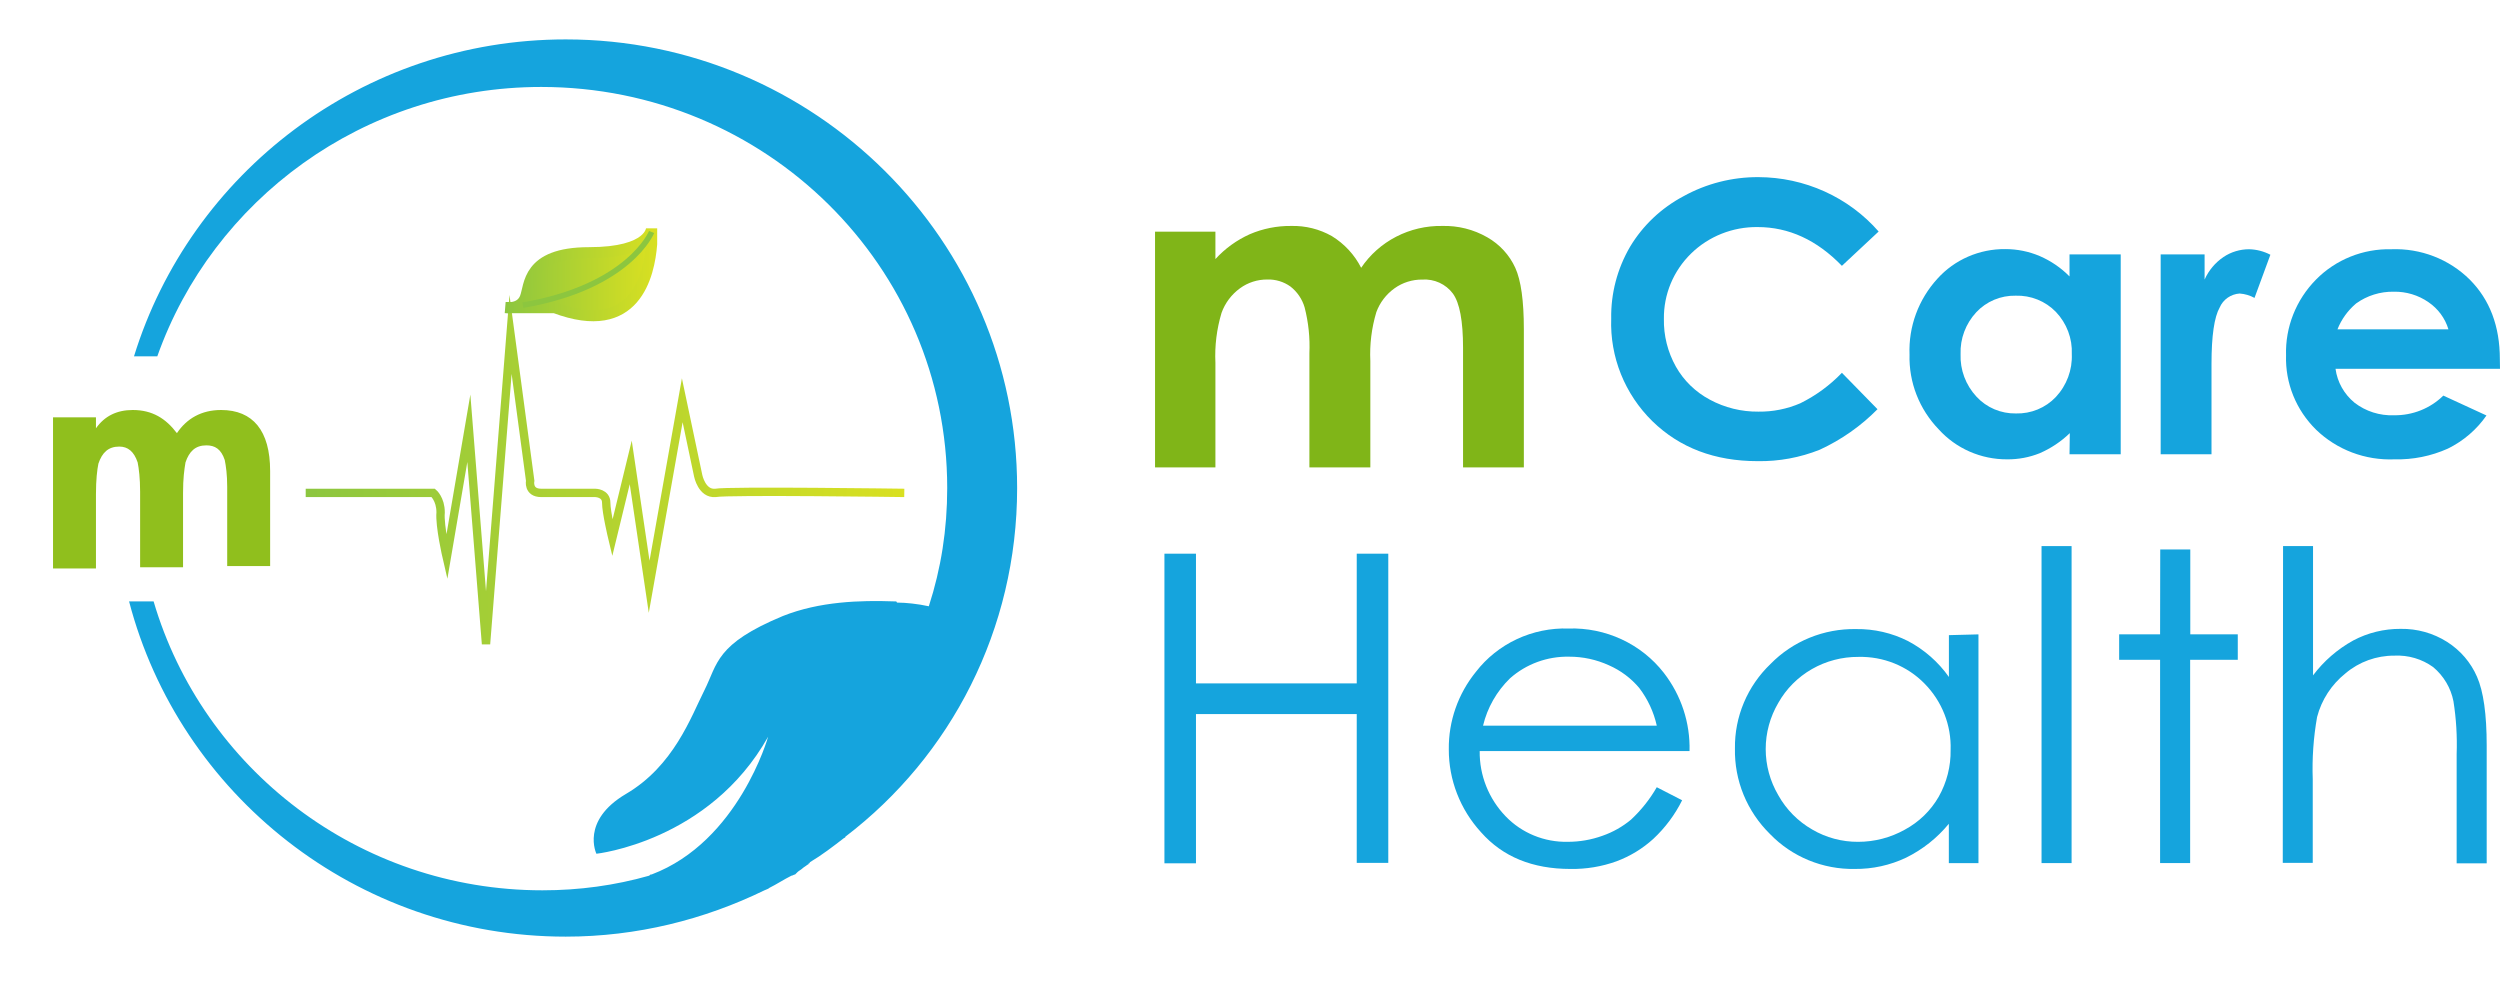<svg width="224" height="88" viewBox="0 0 224 88" fill="none" xmlns="http://www.w3.org/2000/svg">
<path d="M163.05 40.295C164.986 39.403 166.739 38.173 168.224 36.665L165.034 33.403C163.964 34.519 162.704 35.443 161.309 36.133C160.13 36.643 158.852 36.899 157.564 36.883C156.039 36.9 154.536 36.53 153.2 35.809C151.922 35.128 150.869 34.105 150.164 32.859C149.426 31.544 149.055 30.061 149.085 28.561C149.073 27.478 149.281 26.403 149.698 25.4C150.116 24.397 150.734 23.486 151.516 22.721C152.298 21.955 153.229 21.351 154.253 20.943C155.278 20.535 156.375 20.331 157.481 20.345C160.275 20.345 162.793 21.503 165.034 23.819L168.326 20.744C166.995 19.221 165.344 17.997 163.485 17.156C161.627 16.315 159.605 15.877 157.557 15.871C155.204 15.858 152.888 16.449 150.84 17.583C148.854 18.636 147.2 20.2 146.055 22.107C144.909 24.068 144.325 26.295 144.364 28.555C144.305 30.251 144.601 31.942 145.235 33.522C145.869 35.101 146.828 36.537 148.052 37.739C150.502 40.126 153.647 41.319 157.487 41.319C159.393 41.349 161.285 41 163.05 40.295Z" fill="#15A4DD"/>
<path d="M185.429 40.701H190.016V22.794H185.429V24.768C184.669 23.997 183.763 23.378 182.762 22.944C181.788 22.53 180.737 22.317 179.675 22.319C178.526 22.307 177.389 22.538 176.34 22.995C175.291 23.452 174.355 24.125 173.595 24.968C171.893 26.831 170.996 29.268 171.094 31.766C171.059 32.997 171.272 34.223 171.721 35.373C172.17 36.524 172.845 37.576 173.71 38.471C174.476 39.319 175.419 39.998 176.476 40.462C177.532 40.925 178.677 41.162 179.834 41.157C180.838 41.167 181.834 40.98 182.762 40.607C183.764 40.172 184.676 39.562 185.455 38.808L185.429 40.701ZM184.204 35.571C183.749 36.052 183.194 36.432 182.577 36.687C181.96 36.941 181.294 37.063 180.625 37.046C179.962 37.057 179.304 36.929 178.695 36.671C178.087 36.412 177.542 36.029 177.097 35.546C176.128 34.507 175.615 33.136 175.668 31.729C175.619 30.348 176.123 29.003 177.072 27.98C177.518 27.499 178.065 27.118 178.674 26.861C179.284 26.605 179.943 26.479 180.606 26.493C181.276 26.473 181.943 26.591 182.563 26.841C183.183 27.091 183.742 27.466 184.204 27.942C184.687 28.449 185.062 29.045 185.308 29.695C185.553 30.345 185.664 31.036 185.633 31.729C185.693 33.144 185.179 34.525 184.204 35.571Z" fill="#15A4DD"/>
<path d="M201.526 22.332C200.706 22.331 199.906 22.573 199.229 23.025C198.482 23.532 197.894 24.233 197.532 25.05V22.794H193.596V40.701H198.151V33.46V32.585C198.151 30.086 198.4 28.405 198.885 27.549C199.035 27.199 199.282 26.897 199.597 26.676C199.913 26.456 200.284 26.325 200.671 26.299C201.14 26.333 201.595 26.467 202.004 26.693L203.427 22.825C202.841 22.519 202.19 22.35 201.526 22.332Z" fill="#15A4DD"/>
<path d="M223.987 32.191C223.987 29.23 223.086 26.847 221.282 25.043C220.368 24.14 219.273 23.432 218.065 22.965C216.857 22.499 215.563 22.283 214.265 22.332C213.011 22.302 211.764 22.528 210.603 22.995C209.442 23.462 208.393 24.159 207.522 25.043C206.631 25.944 205.934 27.01 205.472 28.178C205.009 29.347 204.791 30.595 204.83 31.848C204.792 33.078 205.012 34.302 205.475 35.447C205.938 36.591 206.634 37.63 207.522 38.502C208.443 39.392 209.541 40.087 210.749 40.544C211.956 41.001 213.246 41.209 214.539 41.157C216.19 41.198 217.829 40.869 219.33 40.195C220.723 39.511 221.913 38.49 222.788 37.227L218.922 35.446C218.344 36.015 217.656 36.464 216.897 36.766C216.139 37.069 215.326 37.219 214.507 37.208C213.228 37.259 211.972 36.86 210.967 36.084C210.031 35.316 209.423 34.232 209.263 33.047H224L223.987 32.191ZM209.436 29.511C209.79 28.612 210.367 27.814 211.113 27.186C212.089 26.485 213.272 26.116 214.482 26.137C215.593 26.116 216.682 26.445 217.589 27.074C218.452 27.662 219.085 28.522 219.381 29.511H209.436Z" fill="#15A4DD"/>
<path d="M122.782 41.876V32.347C122.712 30.871 122.893 29.392 123.318 27.974C123.631 27.115 124.2 26.369 124.951 25.831C125.673 25.315 126.546 25.041 127.44 25.05C127.966 25.015 128.493 25.112 128.972 25.33C129.45 25.549 129.865 25.882 130.176 26.299C130.785 27.133 131.089 28.753 131.089 31.16V41.876H136.537V29.492C136.537 26.955 136.282 25.125 135.771 24C135.249 22.853 134.372 21.895 133.264 21.264C132.04 20.559 130.638 20.206 129.219 20.245C127.785 20.221 126.367 20.552 125.098 21.207C123.829 21.863 122.75 22.821 121.959 23.994C121.369 22.83 120.462 21.848 119.338 21.157C118.231 20.528 116.968 20.212 115.688 20.245C114.416 20.231 113.154 20.483 111.988 20.982C110.813 21.51 109.762 22.269 108.901 23.213V20.757H103.491V41.876H108.901V32.504C108.829 30.995 109.015 29.485 109.449 28.036C109.763 27.156 110.338 26.388 111.102 25.831C111.809 25.314 112.669 25.038 113.551 25.044C114.292 25.021 115.019 25.241 115.618 25.668C116.233 26.147 116.679 26.803 116.894 27.543C117.239 28.884 117.383 30.266 117.322 31.648V41.876H122.782Z" fill="#80B518"/>
<path d="M104.333 49.61H107.159V61.232H121.564V49.61H124.39V77.314H121.564V63.981H107.159V77.352H104.333V49.61Z" fill="#15A4DD"/>
<path d="M148.447 70.535L150.719 71.704C150.075 72.999 149.2 74.171 148.135 75.165C147.18 76.035 146.062 76.716 144.843 77.171C143.52 77.649 142.119 77.882 140.709 77.858C137.307 77.858 134.638 76.763 132.703 74.572C130.834 72.531 129.804 69.884 129.813 67.143C129.783 64.622 130.641 62.168 132.243 60.195C133.208 58.946 134.465 57.942 135.908 57.267C137.351 56.592 138.938 56.265 140.537 56.315C142.181 56.262 143.814 56.595 145.3 57.286C146.786 57.978 148.082 59.007 149.079 60.288C150.638 62.299 151.45 64.769 151.382 67.293H132.581C132.551 69.466 133.386 71.566 134.91 73.147C135.623 73.887 136.487 74.472 137.445 74.865C138.403 75.257 139.434 75.449 140.473 75.427C141.535 75.428 142.589 75.244 143.586 74.884C144.519 74.558 145.383 74.069 146.138 73.441C147.051 72.59 147.829 71.611 148.447 70.535ZM148.447 65.018C148.176 63.797 147.641 62.646 146.878 61.644C146.143 60.768 145.211 60.071 144.154 59.608C143.039 59.098 141.824 58.836 140.594 58.839C138.642 58.799 136.747 59.492 135.299 60.776C134.103 61.94 133.265 63.41 132.881 65.018H148.447Z" fill="#15A4DD"/>
<path d="M177.27 56.84V77.334H174.616V73.81C173.576 75.078 172.271 76.114 170.788 76.846C169.353 77.528 167.776 77.874 166.182 77.858C164.765 77.882 163.359 77.616 162.054 77.078C160.748 76.54 159.57 75.742 158.597 74.734C157.572 73.728 156.766 72.53 156.225 71.212C155.685 69.894 155.422 68.482 155.451 67.062C155.431 65.654 155.703 64.256 156.252 62.954C156.8 61.653 157.613 60.474 158.641 59.489C159.628 58.48 160.818 57.681 162.135 57.143C163.453 56.605 164.87 56.341 166.297 56.365C167.918 56.342 169.52 56.711 170.96 57.44C172.423 58.214 173.678 59.317 174.622 60.657V56.909L177.27 56.84ZM166.514 58.858C165.05 58.848 163.61 59.226 162.347 59.95C161.084 60.675 160.044 61.72 159.337 62.975C158.597 64.235 158.207 65.662 158.207 67.115C158.207 68.568 158.597 69.995 159.337 71.254C160.047 72.53 161.099 73.593 162.38 74.328C163.619 75.054 165.038 75.434 166.482 75.428C167.95 75.429 169.392 75.054 170.667 74.341C171.944 73.654 172.998 72.63 173.71 71.385C174.433 70.103 174.8 68.658 174.775 67.193C174.812 66.098 174.623 65.008 174.221 63.986C173.819 62.964 173.211 62.032 172.434 61.245C171.671 60.465 170.75 59.851 169.731 59.44C168.711 59.029 167.616 58.831 166.514 58.858Z" fill="#15A4DD"/>
<path d="M182.922 48.93H185.614V77.333H182.922V48.93Z" fill="#15A4DD"/>
<path d="M193.557 49.235H196.25V56.839H200.505V59.12H196.237V77.333H193.544V59.12H189.876V56.839H193.544L193.557 49.235Z" fill="#15A4DD"/>
<path d="M204.562 48.93H207.248V60.514C208.208 59.235 209.435 58.17 210.846 57.389C212.15 56.696 213.611 56.337 215.095 56.346C216.571 56.321 218.022 56.727 219.261 57.514C220.453 58.27 221.386 59.358 221.941 60.639C222.519 61.951 222.808 64.006 222.808 66.805V77.352H220.116V67.561C220.172 65.979 220.076 64.396 219.829 62.832C219.595 61.639 218.954 60.559 218.01 59.77C217.009 59.047 215.783 58.685 214.54 58.745C212.934 58.736 211.379 59.298 210.163 60.326C208.905 61.33 208.011 62.703 207.611 64.244C207.286 66.083 207.155 67.951 207.222 69.817V77.314H204.536L204.562 48.93Z" fill="#15A4DD"/>
<path d="M27.391 44.164H36.403H38.821C38.821 44.164 39.48 44.71 39.48 45.911C39.37 47.113 40.03 49.953 40.03 49.953L42.008 38.375L43.547 57.708L45.745 29.964L47.503 43.072C47.503 43.072 47.284 44.164 48.492 44.164C49.592 44.164 53.328 44.164 53.328 44.164C53.328 44.164 54.317 44.164 54.317 45.038C54.317 45.911 54.867 48.205 54.867 48.205L56.515 41.433L58.164 52.575L61.131 35.862L62.56 42.635C62.56 42.635 62.89 44.273 64.099 44.164C65.198 43.945 81.024 44.164 81.024 44.164" stroke="url(#paint0_linear_18428_11266)" stroke-width="0.75" stroke-miterlimit="10"/>
<path d="M45.305 27.561C45.305 27.561 46.624 27.779 47.064 26.687C47.503 25.595 47.173 22.646 52.779 22.646C58.384 22.646 58.384 20.461 58.384 20.461C58.384 20.461 58.384 21.007 58.384 21.881C58.164 24.612 56.955 30.292 49.701 27.561H47.064H45.305Z" fill="url(#paint1_linear_18428_11266)" stroke="url(#paint2_linear_18428_11266)" stroke-miterlimit="10"/>
<path d="M58.384 20.789C58.384 20.789 56.405 25.704 46.844 27.343" stroke="#8CC63F" stroke-width="0.5" stroke-miterlimit="10"/>
<path d="M8.598 37.173C8.598 38.375 8.598 38.375 8.598 38.375C9.367 37.282 10.466 36.736 11.895 36.736C13.653 36.736 14.862 37.501 15.851 38.812C16.73 37.501 18.049 36.736 19.808 36.736C22.665 36.736 24.204 38.593 24.204 42.198C24.204 50.718 24.204 50.718 24.204 50.718C20.357 50.718 20.357 50.718 20.357 50.718C20.357 43.618 20.357 43.618 20.357 43.618C20.357 42.526 20.247 41.761 20.137 41.215C19.808 40.232 19.258 39.904 18.489 39.904C17.5 39.904 16.95 40.45 16.62 41.433C16.511 42.089 16.401 42.853 16.401 44.164C16.401 50.827 16.401 50.827 16.401 50.827C12.554 50.827 12.554 50.827 12.554 50.827C12.554 44.055 12.554 44.055 12.554 44.055C12.554 42.853 12.444 41.979 12.334 41.433C12.005 40.45 11.455 40.013 10.686 40.013C9.697 40.013 9.147 40.559 8.817 41.542C8.707 42.089 8.598 42.962 8.598 44.273C8.598 50.936 8.598 50.936 8.598 50.936C4.751 50.936 4.751 50.936 4.751 50.936C4.751 37.392 4.751 37.392 4.751 37.392H8.598V37.173Z" fill="#90BF1D"/>
<path d="M91.135 43.727C91.135 21.553 73.001 3.531 50.69 3.531C32.447 3.531 17.06 15.546 12.005 31.93H14.093C19.038 17.949 32.556 7.791 48.492 7.791C68.605 7.791 84.87 23.847 84.87 43.727C84.87 47.441 84.321 50.936 83.222 54.322C82.233 54.104 81.133 53.995 80.474 53.995C80.474 53.995 80.474 53.995 80.364 53.995C80.364 53.885 80.254 53.885 80.254 53.885C80.144 53.885 80.144 53.885 80.144 53.885C77.067 53.776 73.44 53.885 70.143 55.196C64.099 57.708 64.318 59.456 63.109 61.859C61.901 64.262 60.362 68.631 56.076 71.143C52.009 73.546 53.438 76.496 53.438 76.496C53.438 76.496 63.549 75.403 68.824 66.01C68.824 66.01 66.187 75.403 58.384 78.353C58.274 78.353 58.274 78.353 58.164 78.462C55.087 79.336 51.899 79.772 48.602 79.772C32.117 79.772 18.159 68.85 13.763 53.885H11.565C16.071 71.143 31.897 83.923 50.69 83.923C57.065 83.923 63.109 82.394 68.495 79.772C68.715 79.663 68.824 79.663 68.934 79.554C69.594 79.226 70.253 78.789 70.912 78.462C71.022 78.462 71.132 78.353 71.242 78.353C71.352 78.243 71.352 78.243 71.462 78.134C71.572 78.025 71.792 77.916 71.902 77.806C72.012 77.697 72.231 77.588 72.341 77.479C72.341 77.479 72.451 77.479 72.451 77.37C72.451 77.37 72.561 77.37 72.561 77.26C73.66 76.605 74.649 75.84 75.638 75.076C75.638 75.076 75.748 75.076 75.748 74.966C85.2 67.757 91.135 56.398 91.135 43.727Z" fill="#15A4DD"/>
<defs>
<linearGradient id="paint0_linear_18428_11266" x1="27.384" y1="41.876" x2="81.034" y2="41.876" gradientUnits="userSpaceOnUse">
<stop stop-color="#8CC63F"/>
<stop offset="1" stop-color="#D9E021"/>
</linearGradient>
<linearGradient id="paint1_linear_18428_11266" x1="45.314" y1="24.349" x2="58.376" y2="24.349" gradientUnits="userSpaceOnUse">
<stop stop-color="#8CC63F"/>
<stop offset="1" stop-color="#D9E021"/>
</linearGradient>
<linearGradient id="paint2_linear_18428_11266" x1="45.232" y1="24.604" x2="58.926" y2="24.604" gradientUnits="userSpaceOnUse">
<stop stop-color="#8CC63F"/>
<stop offset="1" stop-color="#D9E021"/>
</linearGradient>
</defs>
</svg>
